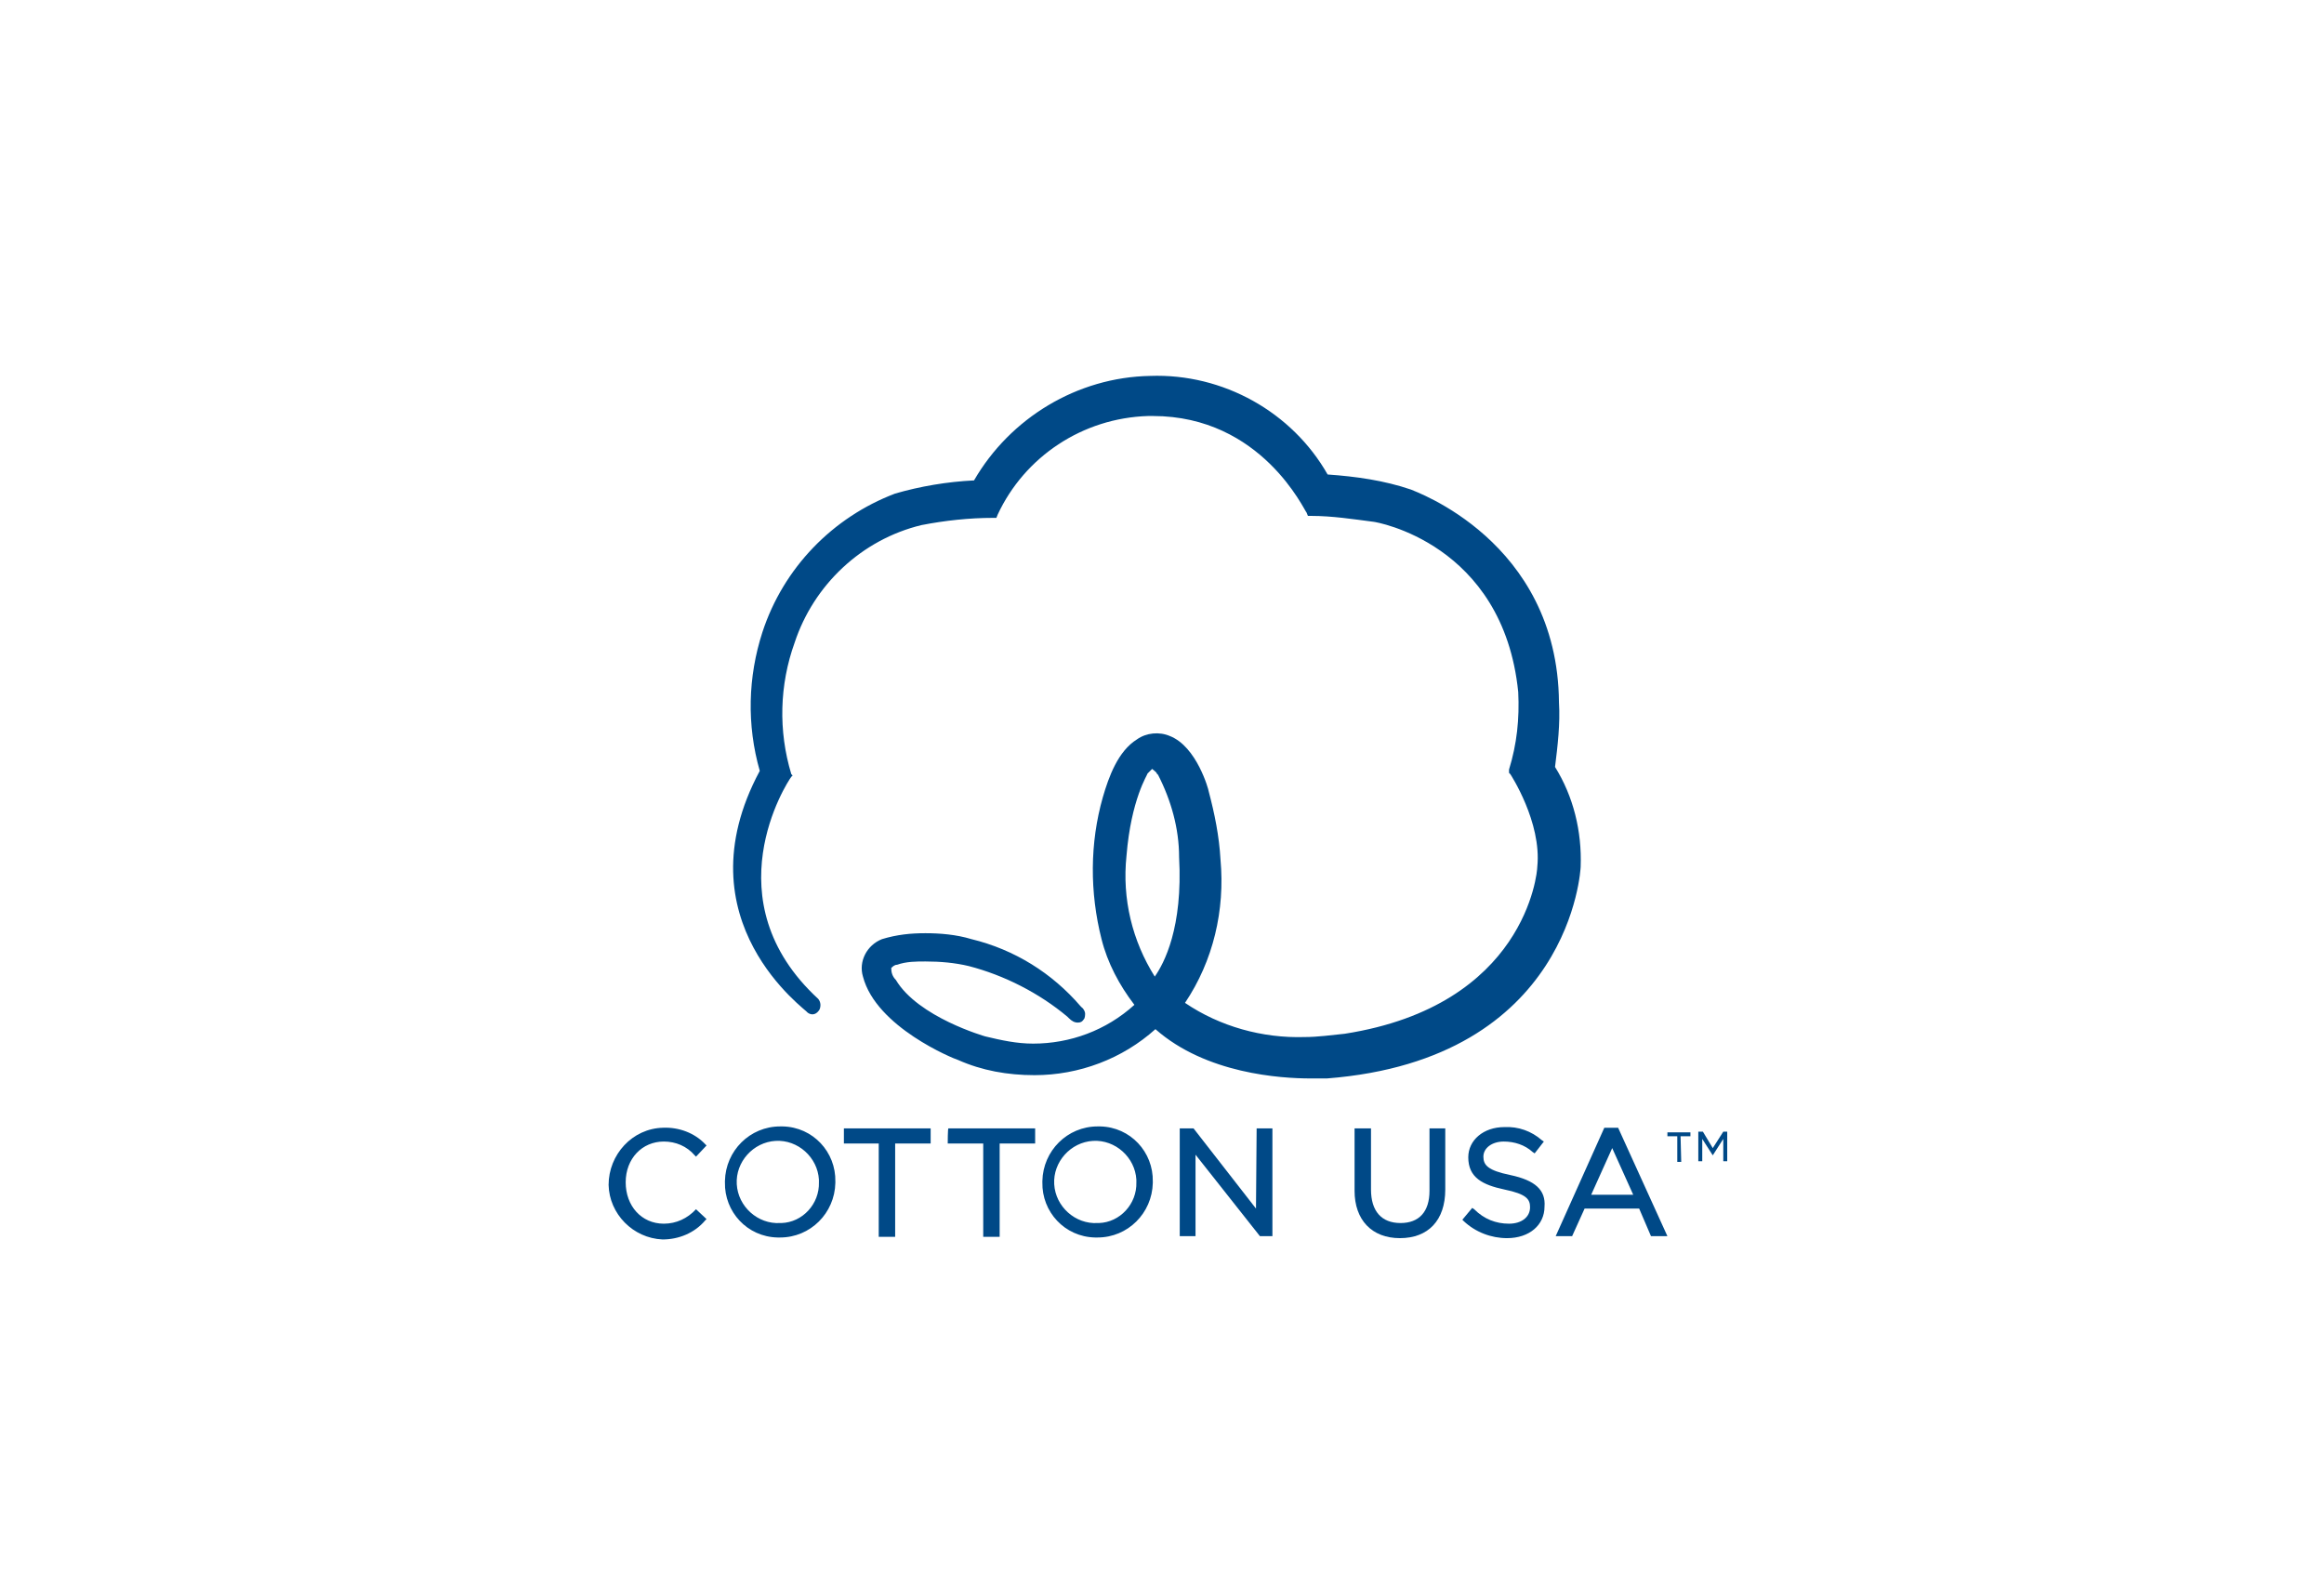 <?xml version="1.0" encoding="UTF-8"?> <svg xmlns="http://www.w3.org/2000/svg" xmlns:xlink="http://www.w3.org/1999/xlink" version="1.0" id="Layer_1" x="0px" y="0px" viewBox="0 0 353.6 242.9" style="enable-background:new 0 0 353.6 242.9;" xml:space="preserve"> <style type="text/css"> .st0{fill:#004987;} </style> <path class="st0" d="M237.2,106.9C237,82.2,215,74.7,214.7,74.5c-4.1-1.4-8.4-2-12.7-2.3c-5.4-9.5-15.9-15.4-27-15l0,0 c-11.1,0.2-21.3,6.4-26.8,15.9c-4.1,0.2-8.2,0.9-12,2c-9.5,3.6-17,11.3-20.2,21.1c-2.2,6.8-2.4,14.1-0.4,21.1 c-12.3,22.9,7.3,36.5,7.3,36.8c0.7,0.5,1.4,0.2,1.8-0.5c0.2-0.5,0.2-1.1-0.2-1.6c-16.3-15-4.8-32.9-4.1-33.8l0.2-0.2l-0.2-0.2 c-2-6.6-1.8-13.6,0.5-20c2.9-8.8,10.2-15.7,19.3-17.9c3.6-0.7,7.3-1.1,10.9-1.1h0.5l0.2-0.5c4.1-8.8,12.9-14.7,22.9-15h0.7 c16.6,0,23.1,14.5,23.4,14.7l0.2,0.5h0.5c3.2,0,6.4,0.5,9.5,0.9c0.2,0,19.7,3.2,22,25.9c0.2,4.1-0.2,7.9-1.4,11.8v0.5l0.2,0.2 c0,0,4.8,7.3,4.1,14.1c0,0.9-1.8,21.1-29.3,25.4c-2,0.2-4.1,0.5-6.1,0.5c-6.4,0.2-12.9-1.6-18.2-5.2c4.3-6.4,6.1-14.1,5.4-21.8 c-0.2-3.6-0.9-7-1.8-10.4c0-0.2-1.8-6.8-5.9-8.4c-1.6-0.7-3.6-0.5-5,0.5c-2.9,1.8-4.3,5.7-5.2,8.8c-2,7-2,14.5-0.2,21.6 c0.9,3.6,2.7,7,5,10c-4.3,3.9-9.8,5.9-15.4,5.9c-2.5,0-4.8-0.5-7.3-1.1c0,0-10.2-2.9-13.6-8.6c-0.5-0.5-0.7-1.1-0.7-1.8 c0.2-0.2,0.5-0.5,0.9-0.5c1.4-0.5,2.9-0.5,4.3-0.5c2.3,0,4.5,0.2,6.6,0.7c5.4,1.4,10.7,4.1,15,7.7l0.2,0.2c0.5,0.5,0.9,0.7,1.4,0.7 s0.7-0.2,0.9-0.5c0.2-0.2,0.2-0.7,0.2-0.9c0-0.2-0.2-0.7-0.5-0.9l-0.2-0.2c-4.3-5-10-8.6-16.6-10.2c-2.3-0.7-4.8-0.9-7-0.9 s-4.3,0.2-6.6,0.9c-2.3,0.9-3.6,3.4-2.9,5.7c2,7.7,13.8,12.5,14.5,12.7c3.6,1.6,7.5,2.3,11.6,2.3c6.8,0,13.4-2.5,18.4-7 c7.7,6.8,19.1,7.5,23.6,7.5h2.5c37.2-2.9,38.6-32,38.6-32.2c0.2-5.4-1.1-10.7-3.9-15.2C237,113.5,237.4,110.1,237.2,106.9 L237.2,106.9z M175.7,148.6c-3.4-5.4-5-11.8-4.3-18.4c0.7-8.6,3.2-12.3,3.2-12.5c0.2-0.2,0.5-0.5,0.7-0.7c0.2,0.2,0.7,0.5,0.7,0.7 l0.2,0.2c2,3.9,3.2,8.2,3.2,12.5C180,141.2,177.1,146.6,175.7,148.6z"></path> <g> <path class="st0" d="M128.4,174h5.3v14.2h2.5V174h5.4v-2.3h-13.2V174z"></path> <path class="st0" d="M105.9,184c-1.3,1.4-3,2.2-4.9,2.2c-3.4,0-5.8-2.7-5.8-6.3s2.5-6.2,5.8-6.2c1.8,0,3.5,0.7,4.7,2.1l0.2,0.2 l1.6-1.7l-0.2-0.2c-1.6-1.7-4-2.6-6.4-2.5c-4.7,0.1-8.3,4.1-8.3,8.7c0.1,4.4,3.7,8.1,8.2,8.3c2.5,0,4.9-1,6.5-2.9l0.2-0.2 L105.9,184L105.9,184z M118.7,171.4c-4.6,0-8.3,3.7-8.4,8.3c0,0.1,0,0.1,0,0.2c-0.1,4.5,3.4,8.3,8,8.4c0.1,0,0.3,0,0.4,0 c4.6,0,8.3-3.7,8.4-8.3c0-0.1,0-0.1,0-0.2c0.1-4.5-3.4-8.3-8-8.4C119,171.4,118.8,171.4,118.7,171.4z M118.7,186.1 c-3.4,0.2-6.4-2.5-6.6-5.9s2.5-6.4,5.9-6.6c3.4-0.2,6.4,2.5,6.6,5.9c0,0.1,0,0.3,0,0.4c0.1,3.3-2.5,6.1-5.7,6.2 C118.8,186.1,118.8,186.1,118.7,186.1z"></path> <path class="st0" d="M144.2,174h5.4v14.2h2.5V174h5.4v-2.3h-13.2C144.2,171.7,144.2,174,144.2,174z"></path> <path class="st0" d="M246.2,171.6h-2.1l-7.4,16.5h2.5l1.9-4.2h8.3l1.8,4.2h2.5L246.2,171.6z M242.1,181.8l3.2-7.1l3.2,7.1H242.1z M229.8,178.8c-3.4-0.7-4.1-1.5-4.1-2.8s1.3-2.3,3.1-2.3c1.6,0,3.2,0.5,4.4,1.6l0.3,0.2l1.4-1.8l-0.3-0.2c-1.6-1.4-3.6-2.1-5.7-2 c-3.2,0-5.5,2-5.5,4.6c0,3.1,2.2,4.2,5.5,4.9c3.4,0.7,3.9,1.5,3.9,2.7c0,1.5-1.3,2.5-3.2,2.5c-2,0-3.8-0.7-5.3-2.2l-0.3-0.2 l-1.5,1.8l0.2,0.2c1.8,1.7,4.2,2.6,6.6,2.6c3.4,0,5.7-2,5.7-4.8C235.2,181.1,233.6,179.6,229.8,178.8L229.8,178.8z M167,171.4 c-4.6,0-8.3,3.7-8.4,8.3c0,0.1,0,0.1,0,0.2c-0.1,4.5,3.4,8.3,8,8.4c0.1,0,0.3,0,0.4,0c4.6,0,8.3-3.7,8.4-8.3c0-0.1,0-0.1,0-0.2 c0.1-4.5-3.4-8.3-8-8.4C167.3,171.4,167.2,171.4,167,171.4z M167,186.1c-3.4,0.2-6.4-2.5-6.6-5.9s2.5-6.4,5.9-6.6 c3.4-0.2,6.4,2.5,6.6,5.9c0,0.1,0,0.3,0,0.4c0.1,3.3-2.5,6.1-5.7,6.2C167.1,186.1,167.1,186.1,167,186.1z"></path> <path class="st0" d="M191.1,183.9l-9.5-12.2h-2.1v16.4h2.4v-12.4l9.8,12.4h1.9v-16.4h-2.4L191.1,183.9L191.1,183.9z"></path> <path class="st0" d="M217.5,181.2c0,3.2-1.6,4.9-4.4,4.9c-2.9,0-4.5-1.8-4.5-5.1v-9.3h-2.5v9.5c0,4.4,2.6,7.2,6.9,7.2 s6.9-2.7,6.9-7.4v-9.3h-2.4V181.2L217.5,181.2z M255.8,176.8h-0.6v-3.9h-1.5v-0.6h3.5v0.6h-1.5L255.8,176.8L255.8,176.8z M260.6,175.8L260.6,175.8l-1.6-2.5v3.4h-0.6v-4.5h0.7l1.5,2.5l1.6-2.5h0.6v4.5h-0.6v-3.4L260.6,175.8z"></path> </g> </svg> 